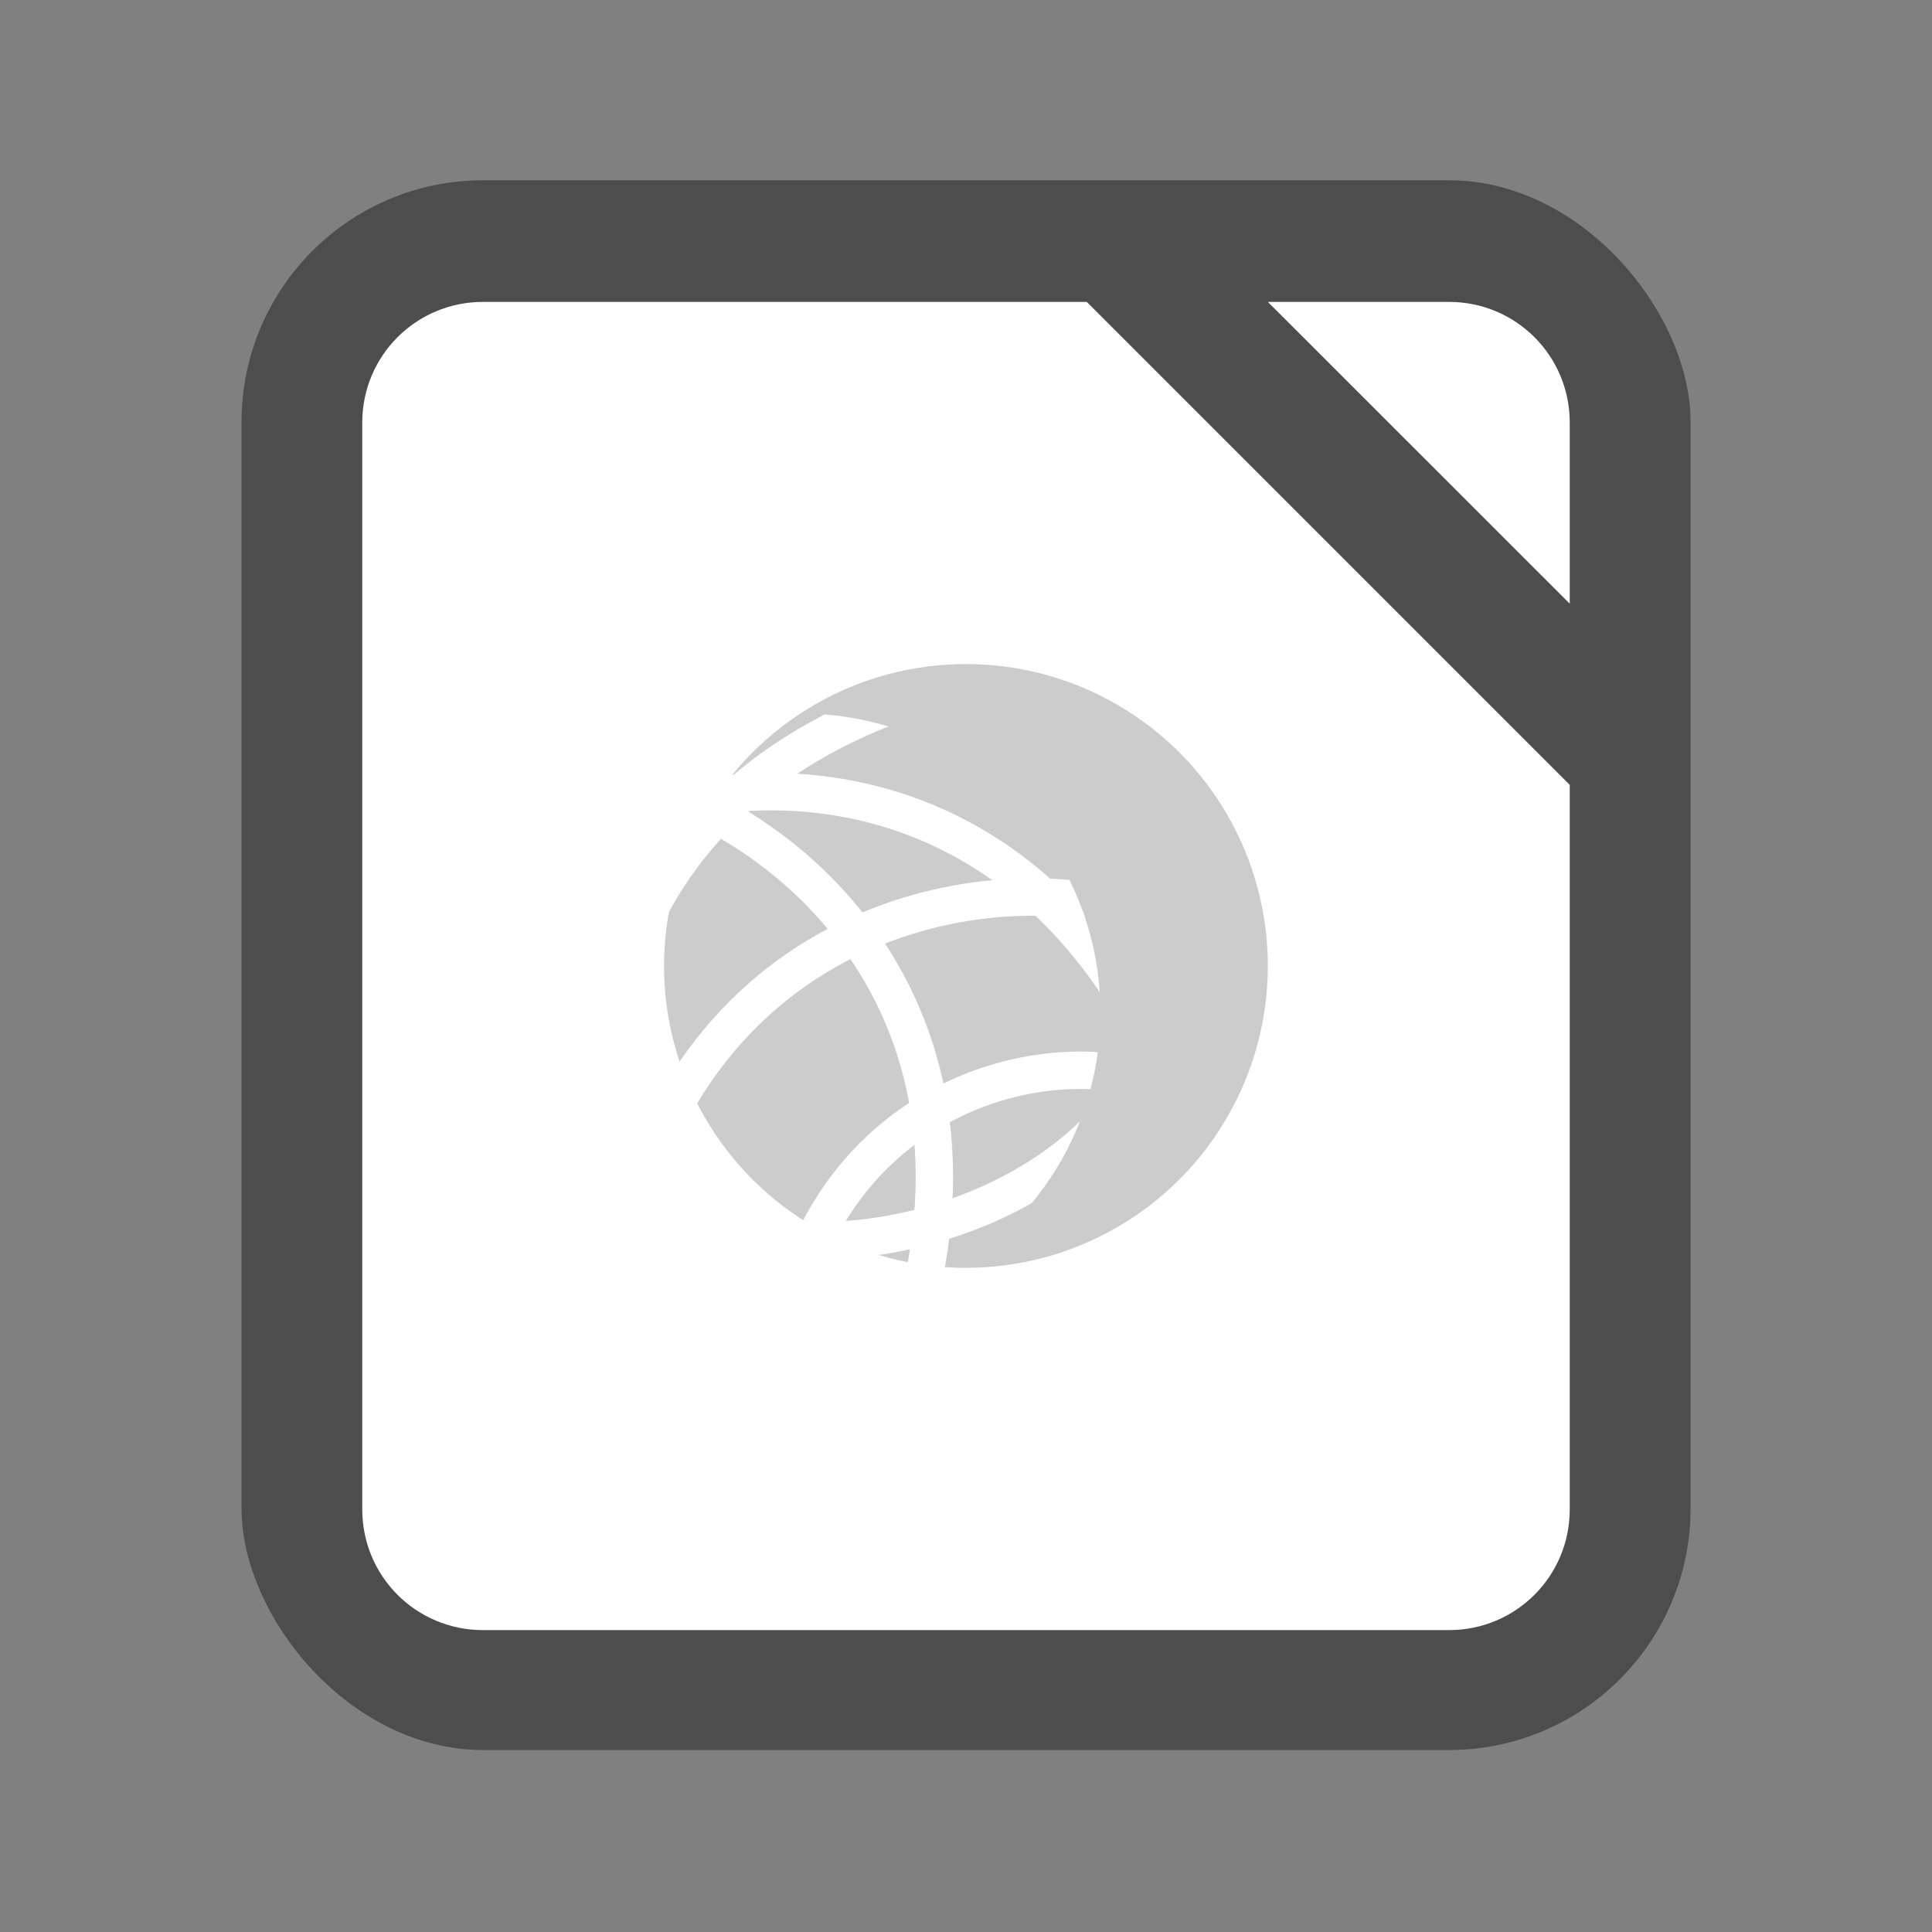 <svg xmlns="http://www.w3.org/2000/svg" width="64" height="64" viewBox="0 0 16.933 16.933"><rect x="0" y="0" width="16.933" height="16.933" fill="#808080" stroke="none"/><defs><clipPath id="a"><circle cx="3231.5" cy="891.5" r="6.5" fill="#00a0fc" color="#000" transform="translate(-123 -1753.6)"/></clipPath></defs><g paint-order="markers stroke fill" transform="translate(0 -280.07)"><rect width="12.7" height="13.758" x="2.117" y="281.65" fill="#4d4d4d" rx="2.117" ry="2.117"/><path fill="#fff" d="M4.233 282.716c-.586 0-1.058.472-1.058 1.058v9.525c0 .586.472 1.058 1.058 1.058H12.7c.586 0 1.058-.472 1.058-1.058v-6.35l-4.233-4.233zm6.879 0 2.646 2.645v-1.587c0-.586-.472-1.058-1.058-1.058z"/></g><circle cx="8.466" cy="8.466" r="2.646" fill="#ccc"/><g fill="none" stroke="#fff" stroke-linecap="round" clip-path="url(#a)" transform="translate(-1245.7 356.3) scale(.403)"><path stroke-width=".813" d="M3110.726-868.88c-7.182 2.53-7.349 9.446-5.63 12.491" clip-path="none"/><g stroke-width=".813"><path d="M3116-861.64c-3.58-6.721-10.441-5.848-13.194-3.691"/><path d="M3104.6-857.04c1.668-7.43 8.516-8.407 11.742-7.059M3108-854.37c.668-5.78 5.563-7.045 8-6.264"/><path d="M3111-855.64c1.919-7.37-3.721-11.374-7.207-11.652"/><path d="M3101.4-861.11c4.634 6.043 11.259 4.055 13.621 1.476"/></g></g></svg>
